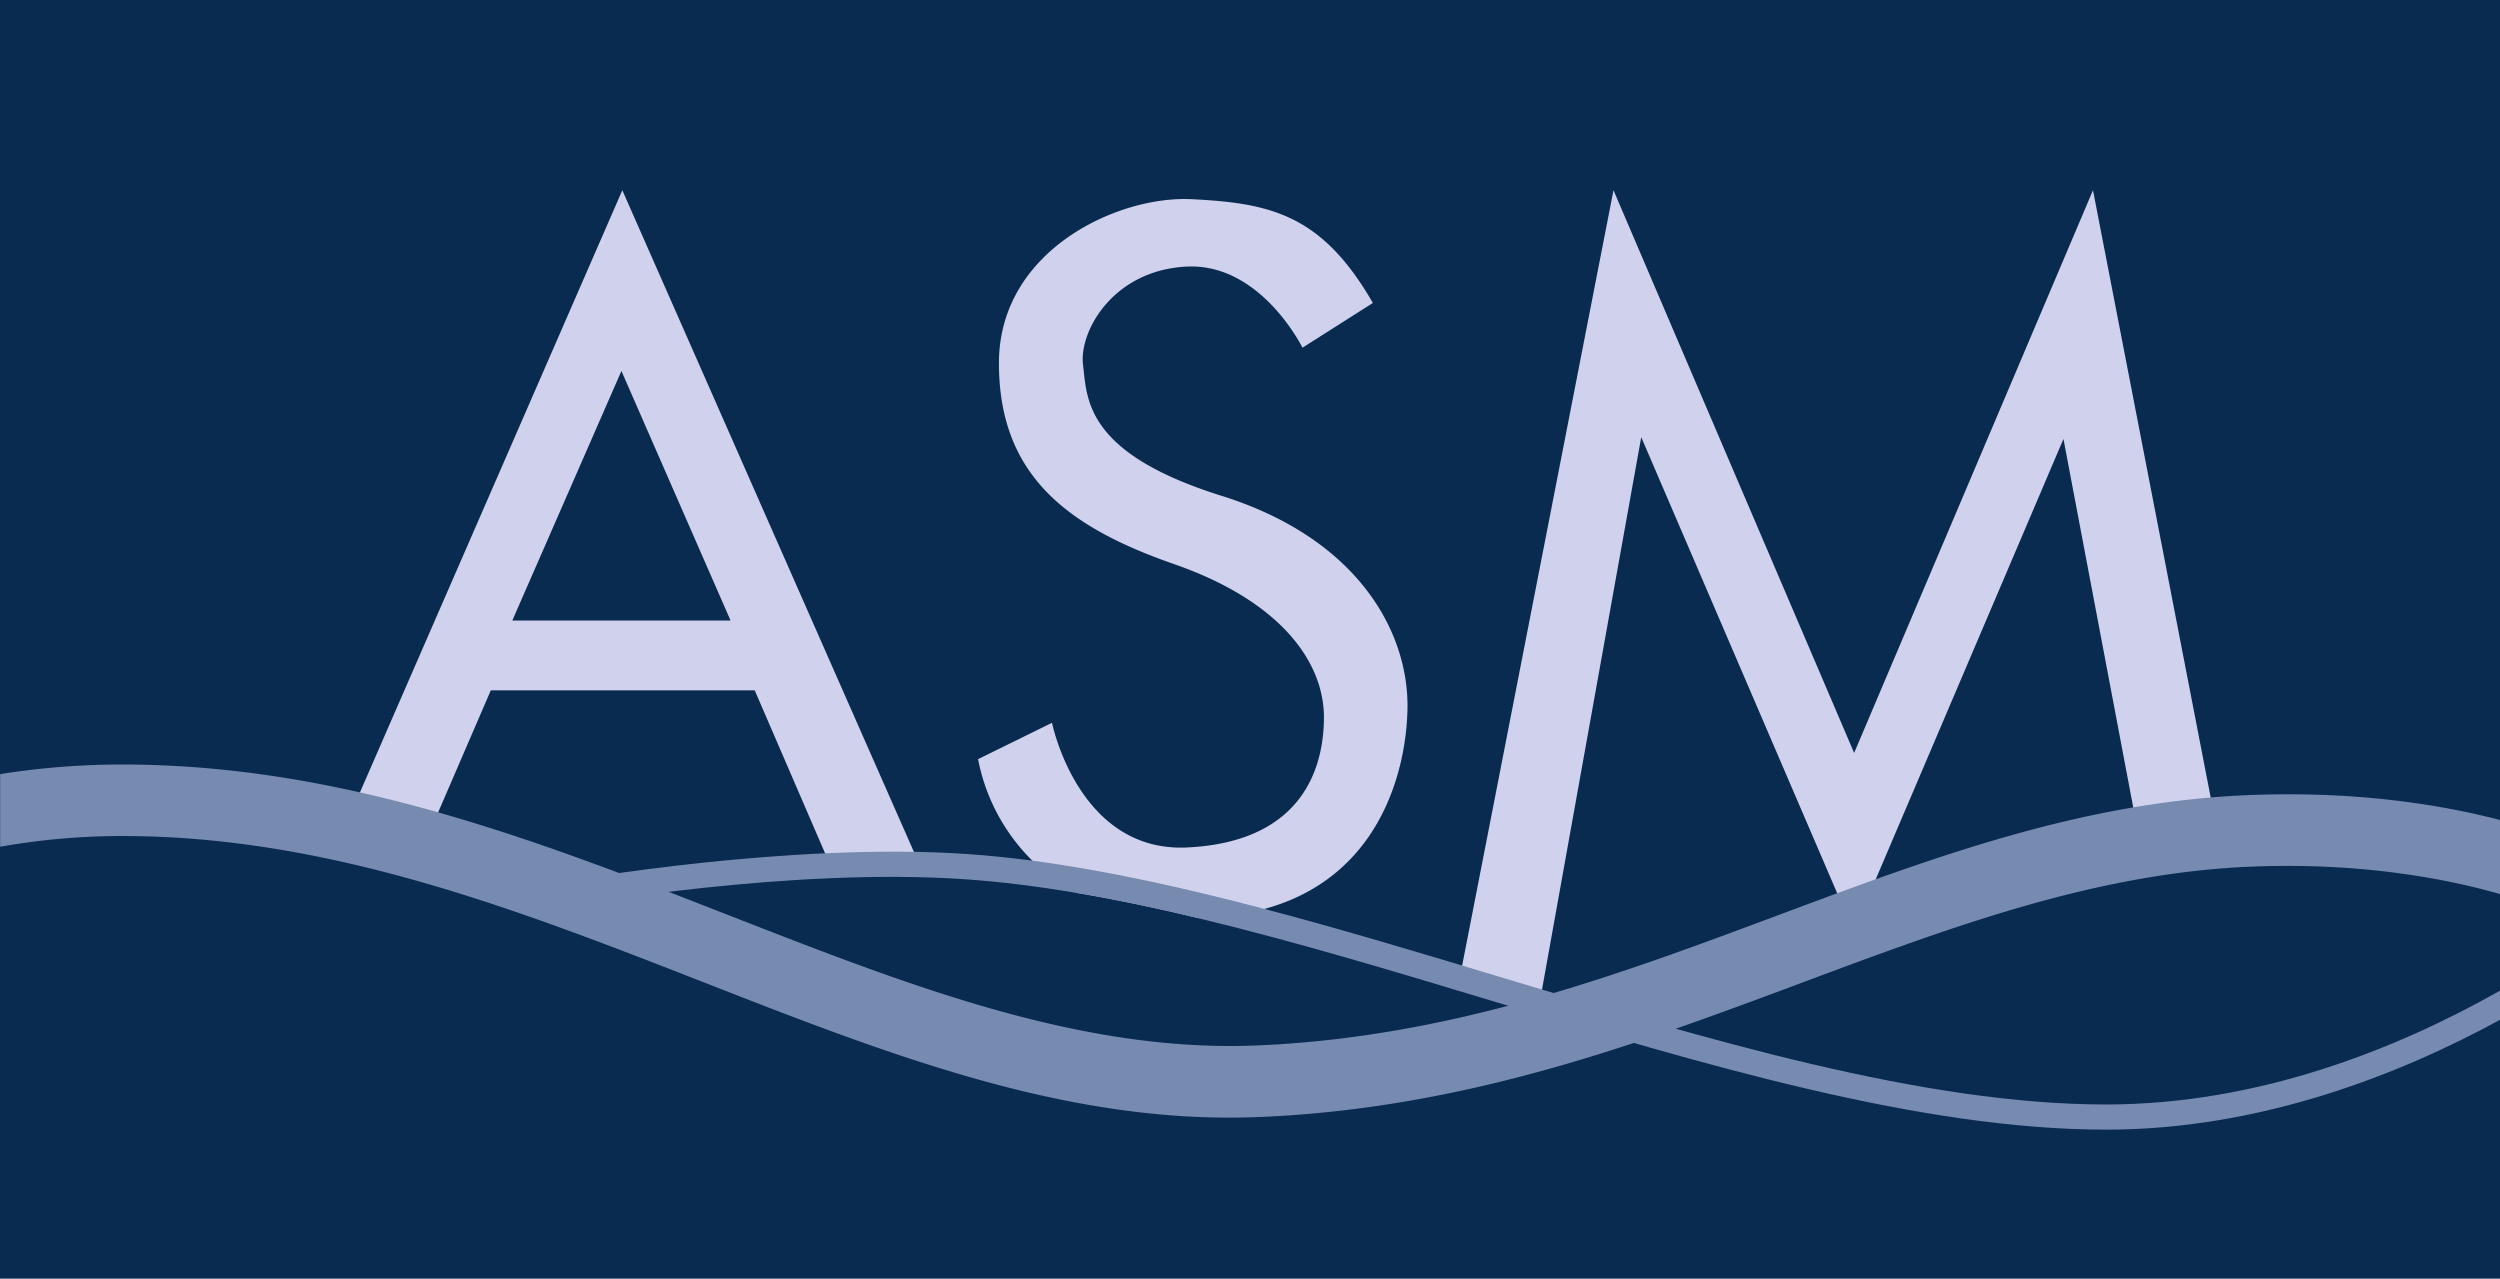 <svg viewBox="0 0 698.67 357.34" xmlns="http://www.w3.org/2000/svg"><path d="m0 0h698.67v357.34h-698.67z" fill="#0a2b50"/><g fill="#d0d2ed"><path d="m173.92 53.17-78 179 26.25-4.5 15-34.75h73.75l19.75 45.75h25zm-30.75 120.25 30.5-69.75 30.5 69.75z"/><path d="m450.92 53.17-42.75 219 22.75 4.5 27.75-154.5 59.34 138.1 58.66-137.6 20.5 108.25 20.75-7.5-33-170.25-66.75 157.25z"/><path d="m393.34 198.34c-.41 17.82-8.16 47-39.95 55.67a75.31 75.31 0 0 1 -18.71 2.5c-11.48-2.76-22.78-5.15-33.77-7a51.25 51.25 0 0 1 -12.43-9 54.32 54.32 0 0 1 -15.14-28.35l20.66-10.16s7.34 36.34 37.84 34.84 38-20.17 38.16-36-12.16-32.84-41.83-43.17-49-24.67-49-56.17 33.18-46.86 53.83-45.83c22 1.09 36.42 4.23 50.67 29l-19.67 12.5s-11.66-23.67-32.33-22.67-30.17 18.17-29 27.5.33 24.55 38.67 36.55 52.5 38.29 52 59.79z"/></g><path d="m698.67 229.16v20.7c-16.07-4.63-39.85-8.78-68.63-7.7-43.89 1.64-83.92 16.59-126.31 32.42-46.31 17.29-94.2 35.17-151.64 37.58q-4.24.18-8.45.18c-50.24 0-97.52-18.47-147.43-38-51.22-20-104.18-40.7-162-40.7a194.76 194.76 0 0 0 -34.17 3v-20.3a216.91 216.91 0 0 1 34.17-2.68c61.63 0 116.38 21.39 169.32 42.07 50.68 19.8 98.55 38.5 147.76 36.44 54.26-2.28 100.64-19.59 145.48-36.34 43.94-16.41 85.45-31.91 132.57-33.66 29.39-1.09 52.81 2.69 69.33 6.99z" fill="#778bb1"/><path d="m698.67 276.86v8.14c-26.91 14.7-66.25 30.7-110 30.7-52.27 0-113-18.32-171.76-36-27.4-8.27-55.31-16.68-82.21-23.13-11.48-2.76-22.78-5.15-33.77-7-10.65-1.82-21-3.14-31-3.83-48.79-3.44-109.29 7.26-109.93 7.36l-1.23-6.89c.61-.11 61.95-10.94 111.61-7.53q8.86.62 18.07 1.84c20.7 2.74 42.6 7.61 64.91 13.49 21.68 5.71 43.76 12.36 65.52 18.92 58.26 17.57 118.5 35.74 169.74 35.74 42.76 0 81.53-15.67 110.05-31.81z" fill="#778bb1"/></svg>